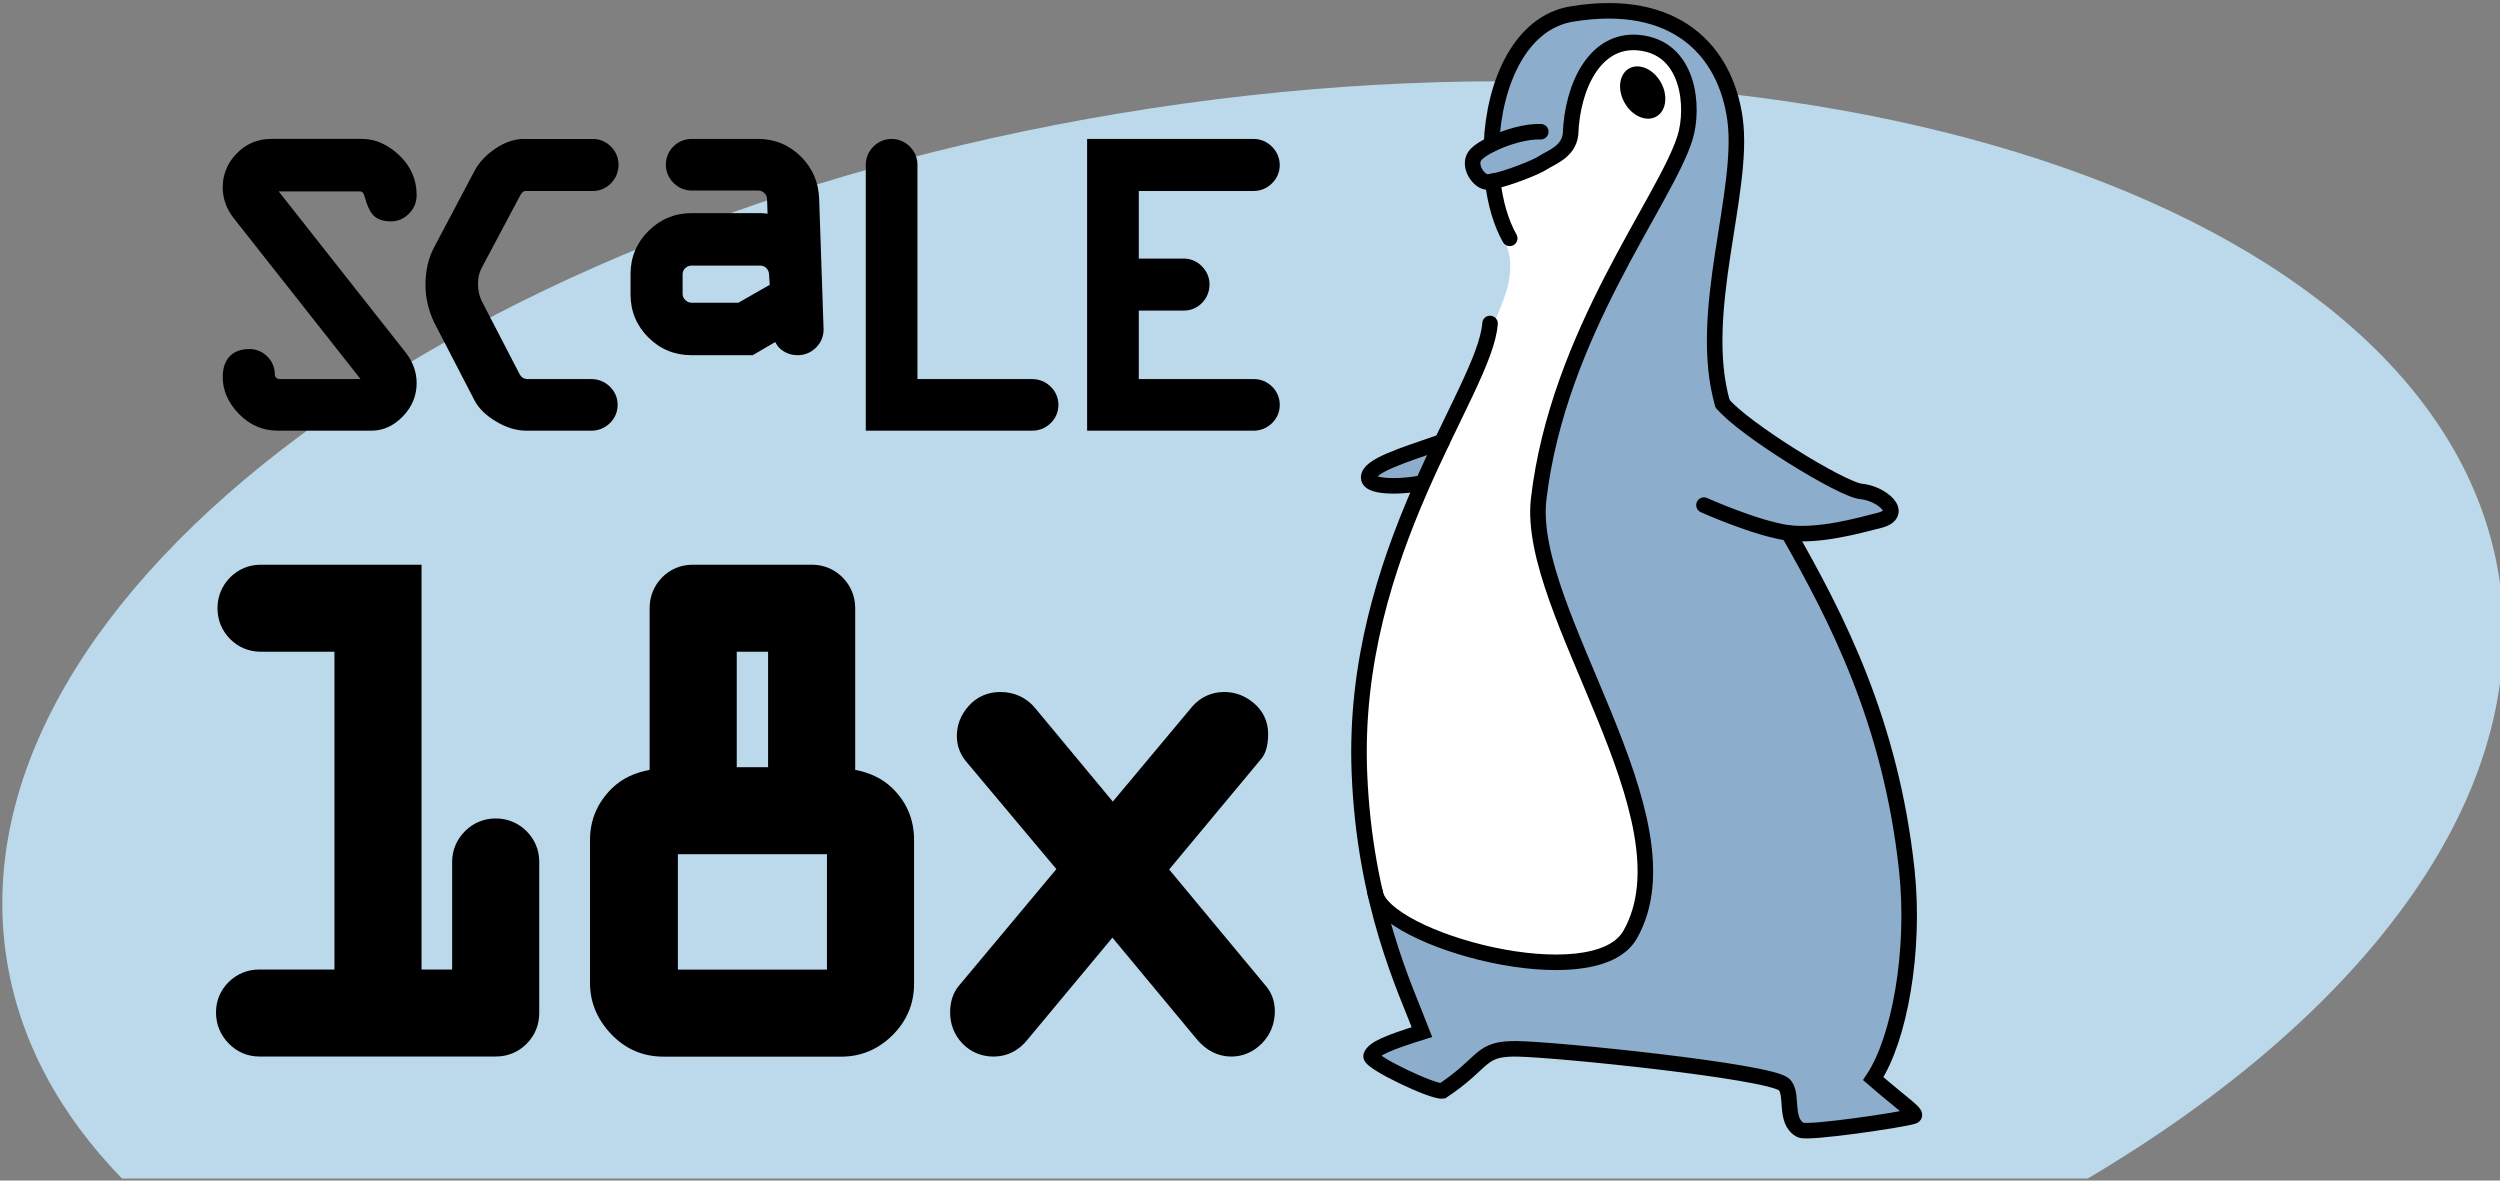 <?xml version="1.0" encoding="UTF-8" standalone="no"?>
<!-- Created with Inkscape (http://www.inkscape.org/) -->

<svg
   xmlns:dc="http://purl.org/dc/elements/1.1/"
   xmlns:cc="http://creativecommons.org/ns#"
   xmlns:rdf="http://www.w3.org/1999/02/22-rdf-syntax-ns#"
   xmlns:svg="http://www.w3.org/2000/svg"
   xmlns="http://www.w3.org/2000/svg"
   xmlns:sodipodi="http://sodipodi.sourceforge.net/DTD/sodipodi-0.dtd"
   xmlns:inkscape="http://www.inkscape.org/namespaces/inkscape"
   width="540"
   height="255"
   viewBox="0 0 142.875 67.469"
   version="1.1"
   id="svg13048"
   inkscape:version="0.92.4 (5da689c313, 2019-01-14)"
   sodipodi:docname="scale_logo_lg.svg">
  <rect x="0" y="0" width="142.875" height="67.469" fill="#808080" stroke="none"/>
  <defs
     id="defs13042" />
  <sodipodi:namedview
     id="base"
     pagecolor="#ffffff"
     bordercolor="#666666"
     borderopacity="1.0"
     inkscape:pageopacity="0.0"
     inkscape:pageshadow="2"
     inkscape:zoom="0.98994949"
     inkscape:cx="259.60024"
     inkscape:cy="225.78608"
     inkscape:document-units="px"
     inkscape:current-layer="layer1"
     showgrid="false"
     units="px"
     inkscape:window-width="1366"
     inkscape:window-height="744"
     inkscape:window-x="0"
     inkscape:window-y="24"
     inkscape:window-maximized="1" />
  <g
     inkscape:label="Layer 1"
     inkscape:groupmode="layer"
     id="layer1"
     transform="translate(0,-229.531)">
    <g
       id="g13669"
       transform="matrix(0.998,0,0,0.997,0.132,0.775)">
      <path
         d="M 6.852,297 H 119.419 c 16.056,-9.515 25.439,-22.108 23.57,-34.389 C 139.81,241.718 105.275,229.644 65.855,235.644 26.434,241.644 -2.945,263.446 0.236,284.339 0.951,289.042 3.26,293.296 6.852,297 Z"
         id="path12371"
         inkscape:connector-curvature="0"
         style="fill:#bbd9ea;stroke-width:0.265" />
      <path
         style="stroke-width:0.265"
         id="path12374"
         d="m 15.38,237.408 c -0.759,0 -1.416,0.279 -1.953,0.828 -0.534,0.546 -0.805,1.201 -0.805,1.947 0,0.638 0.211,1.232 0.627,1.766 0,0 6.947,8.82 7.265,9.223 -0.66,0 -4.613,10e-4 -4.613,10e-4 -0.123,0 -0.18,-0.04 -0.22,-0.078 -0.045,-0.043 -0.075,-0.092 -0.075,-0.19 0,-0.385 -0.147,-0.737 -0.424,-1.019 -0.279,-0.284 -0.637,-0.434 -1.033,-0.434 -0.971,0 -1.528,0.582 -1.528,1.596 0,0.777 0.312,1.491 0.928,2.123 0.619,0.636 1.362,0.959 2.207,0.959 h 5.395 c 0.665,0 1.269,-0.278 1.793,-0.825 0.519,-0.542 0.783,-1.181 0.783,-1.901 0,-0.63 -0.215,-1.224 -0.639,-1.766 0,0 -6.937,-8.809 -7.263,-9.224 0.593,0 4.608,0 4.608,0 0.135,0 0.236,0.02 0.306,0.277 0.137,0.497 0.282,0.827 0.456,1.038 0.222,0.269 0.583,0.405 1.074,0.405 0.376,0 0.715,-0.146 1.01,-0.434 0.293,-0.287 0.448,-0.656 0.448,-1.068 0,-0.895 -0.338,-1.666 -1.004,-2.294 -0.658,-0.619 -1.376,-0.933 -2.135,-0.933 h -5.21 z"
         inkscape:connector-curvature="0" />
      <path
         style="stroke-width:0.265"
         id="path12376"
         d="m 29.864,237.408 c -0.531,0 -1.076,0.185 -1.622,0.551 -0.531,0.357 -0.931,0.779 -1.189,1.258 l -2.326,4.402 c -0.328,0.611 -0.495,1.338 -0.495,2.157 0,0.742 0.172,1.474 0.51,2.177 l 2.306,4.458 c 0.242,0.454 0.657,0.856 1.238,1.202 0.579,0.344 1.158,0.519 1.718,0.519 h 3.731 c 0.399,0 0.762,-0.147 1.051,-0.425 0.294,-0.284 0.45,-0.648 0.45,-1.054 0,-0.406 -0.156,-0.77 -0.451,-1.053 -0.294,-0.282 -0.648,-0.425 -1.052,-0.425 h -3.605 c -0.266,0.002 -0.422,-0.1 -0.539,-0.349 l -2.11,-4.075 c -0.154,-0.291 -0.234,-0.631 -0.24,-1.018 0,-0.352 0.068,-0.663 0.203,-0.915 l 2.194,-4.133 c 0.156,-0.296 0.282,-0.292 0.337,-0.291 h 3.832 c 0.407,0 0.772,-0.156 1.056,-0.45 0.279,-0.29 0.427,-0.654 0.427,-1.053 0,-0.393 -0.148,-0.752 -0.428,-1.038 -0.283,-0.289 -0.646,-0.442 -1.05,-0.442 h -3.946 z"
         inkscape:connector-curvature="0" />
      <path
         style="stroke-width:0.265"
         id="path12378"
         d="m 39.477,237.408 c -0.402,0 -0.764,0.149 -1.047,0.432 -0.282,0.283 -0.432,0.645 -0.432,1.047 0,0.395 0.151,0.755 0.438,1.042 0.287,0.286 0.647,0.438 1.042,0.438 h 3.796 c 0.151,0 0.265,0.046 0.371,0.15 0.103,0.102 0.149,0.213 0.149,0.36 0,0 0.015,0.419 0.028,0.819 -0.163,-0.023 -0.307,-0.036 -0.428,-0.036 h -3.916 c -0.961,0 -1.794,0.344 -2.475,1.023 -0.682,0.679 -1.028,1.51 -1.028,2.468 v 1.162 c 0,0.966 0.343,1.798 1.019,2.474 0.676,0.675 1.509,1.018 2.476,1.018 h 3.501 c 0,0 0.793,-0.464 1.289,-0.755 0.067,0.116 0.13,0.235 0.231,0.333 0.289,0.28 0.646,0.422 1.059,0.422 0.393,0 0.752,-0.148 1.038,-0.427 0.289,-0.282 0.442,-0.645 0.442,-1.048 l -0.253,-7.472 c -0.027,-0.958 -0.381,-1.782 -1.053,-2.446 -0.674,-0.666 -1.498,-1.004 -2.45,-1.004 z m -0.365,9.233 -7.93e-4,-2.6e-4 c -0.107,-0.106 -0.154,-0.216 -0.154,-0.355 v -1.108 c 0,-0.148 0.046,-0.258 0.149,-0.361 0.104,-0.103 0.217,-0.149 0.366,-0.149 h 3.921 c 0.148,0 0.259,0.045 0.359,0.145 0.102,0.103 0.152,0.227 0.156,0.39 0,0 0.022,0.309 0.039,0.566 -0.381,0.217 -1.622,0.927 -1.795,1.027 -0.232,0 -2.68,0 -2.68,0 -0.142,2.7e-4 -0.252,-0.048 -0.36,-0.155 z"
         inkscape:connector-curvature="0" />
      <path
         style="stroke-width:0.265"
         id="path12380"
         d="m 49.885,237.844 c -0.287,0.286 -0.438,0.645 -0.438,1.04 v 15.248 h 9.529 c 0.398,0 0.762,-0.147 1.051,-0.425 0.294,-0.284 0.45,-0.648 0.45,-1.054 0,-0.405 -0.156,-0.769 -0.45,-1.053 -0.289,-0.279 -0.653,-0.426 -1.051,-0.426 0,0 -5.738,0 -6.571,0 0,-0.889 0,-12.29 0,-12.29 0,-0.394 -0.152,-0.753 -0.439,-1.039 -0.287,-0.286 -0.646,-0.436 -1.04,-0.436 -0.395,-2.7e-4 -0.755,0.15 -1.041,0.436 z"
         inkscape:connector-curvature="0" />
      <path
         style="stroke-width:0.265"
         id="path12382"
         d="m 62.601,237.408 h -0.48 v 16.724 h 9.53 c 0.398,0 0.762,-0.147 1.051,-0.425 0.294,-0.284 0.45,-0.648 0.45,-1.054 0,-0.403 -0.152,-0.766 -0.44,-1.05 -0.286,-0.281 -0.644,-0.429 -1.037,-0.429 0,0 -5.761,0 -6.595,0 0,-0.695 0,-3.229 0,-3.925 0.681,0 2.569,0 2.569,0 0.404,0 0.768,-0.152 1.051,-0.441 0.281,-0.286 0.429,-0.654 0.429,-1.062 0,-0.395 -0.151,-0.755 -0.438,-1.042 -0.287,-0.287 -0.647,-0.438 -1.042,-0.438 0,0 -1.888,0 -2.569,0 0,-0.693 0,-3.181 0,-3.874 0.833,0 6.571,0 6.571,0 0.4,0 0.765,-0.151 1.054,-0.435 0.292,-0.288 0.446,-0.649 0.446,-1.045 0,-0.402 -0.153,-0.768 -0.443,-1.059 -0.291,-0.292 -0.656,-0.445 -1.058,-0.445 z"
         inkscape:connector-curvature="0" />
      <path
         d="m 93.628,231.841 c -0.054,-8e-4 -0.106,0 -0.161,0.003 -2.034,0.093 -3.085,1.678 -3.452,2.988 -0.398,1.423 -0.113,2.321 -0.433,2.743 -0.792,1.045 -3.014,1.925 -4.419,2.242 0,0 0.235,1.669 0.594,2.664 0.359,0.995 0.774,1.621 0.512,3.103 -0.261,1.482 -2.341,5.586 -4.01,9.142 -1.93,4.112 -4.721,10.288 -4.707,17.795 0.005,2.871 0.355,5.499 0.836,7.759 0.057,0.09 0.094,0.169 0.106,0.237 0.177,1.009 3.41,3.436 8.407,3.936 4.456,0.446 7.083,-0.334 7.058,-4.56 -0.047,-7.922 -6.379,-15.968 -6.102,-20.99 0.599,-10.78 8.691,-18.586 8.567,-23.671 -0.043,-1.763 -1.132,-3.366 -2.798,-3.392 z"
         id="path3822_1_"
         style="fill:#ffffff;stroke-width:0.265"
         inkscape:connector-curvature="0" />
      <g
         id="g3835_1_"
         transform="matrix(0.265,0,0,0.265,0,229.619)">
        <path
           d="m 346.942,1.53 c -6.919,0 -14.66,2.464 -18.779,7.826 -6.014,7.824 -6.59,21.148 -6.59,21.148 0,0 -5.767,1.833 -4.448,5.457 1.14,3.136 3.824,2.789 4.53,2.636 0.009,-0.004 0.022,-0.009 0.03,-0.011 0.096,-0.021 0.154,-0.041 0.154,-0.041 5.311,-1.196 13.707,-4.523 16.701,-8.474 1.209,-1.596 0.131,-4.99 1.638,-10.369 1.386,-4.953 5.356,-10.945 13.045,-11.295 6.643,-0.302 11.016,5.929 11.182,12.809 0.466,19.22 -30.118,48.723 -32.382,89.464 -1.049,18.983 22.887,49.39 23.063,79.333 0.095,15.972 -9.839,18.923 -26.678,17.236 -18.886,-1.892 -31.104,-11.066 -31.774,-14.878 -0.045,-0.258 -0.185,-0.554 -0.401,-0.896 4.047,18.997 10.544,31.105 10.544,31.105 0,0 -11.317,3.07 -10.986,5.303 0.237,1.607 13.606,7.642 15.188,7.423 1.792,-0.247 8.623,-7.914 12.076,-8.906 4.248,-1.22 57.732,4.837 61.943,7.66 1.23,0.825 0.271,7.742 2.965,9.802 1.4,1.071 23.357,-2.283 24.382,-3.624 0.807,-1.056 -8.051,-7.578 -8.051,-7.578 3.465,-8.09 7.639,-15.373 7.393,-35.255 -0.383,-30.931 -12.851,-62.145 -25.706,-82.784 7.492,1.438 21.752,-2.387 21.834,-4.941 0.096,-2.963 -5.354,-3.871 -7.66,-4.2 -2.307,-0.33 -20.326,-10.381 -28.665,-18.863 -1.197,-4.583 -1.782,-8.727 -1.565,-15.979 0.248,-8.237 4.201,-28.665 4.53,-42.586 0.28,-11.876 -7.497,-26.193 -27.513,-26.522 z"
           id="path3810_1_"
           inkscape:connector-curvature="0"
           style="fill:#8cadcb" />
        <path
           d="m 310.744,95.257 c -5.783,1.546 -14.957,4.437 -14.991,7.259 -0.029,2.479 6.36,2.357 10.78,1.977 1.453,-3.326 2.883,-6.403 4.211,-9.236 z"
           id="path3832_1_"
           inkscape:connector-curvature="0"
           style="fill:#8cadcb" />
      </g>
      <g
         id="g3839_1_"
         transform="matrix(0.265,0,0,0.265,0,229.619)">
        <path
           d="m 385.98,114.623 c 10.353,18.205 22.107,40.762 25.566,72.906 1.887,17.52 -1.611,36.669 -7.253,45.133 6.788,5.88 9.843,7.716 8.662,8.127 -2.083,0.726 -22.722,3.803 -24.337,2.995 -3.745,-1.872 -1.45,-8.109 -3.668,-9.916 -3.499,-2.853 -49.02,-7.53 -57.622,-7.655 -8.257,-0.122 -6.684,2.811 -16.119,9.101 -2.098,0.299 -15.869,-6.292 -15.427,-7.574 0.559,-1.618 3.895,-2.911 10.994,-5.154 -3.567,-9.306 -12.377,-27.56 -13.516,-56.044 -1.915,-47.883 27.207,-82.66 28.226,-97.23"
           stroke-miterlimit="2.818"
           id="path20_1_"
           inkscape:connector-curvature="0"
           style="fill:none;stroke:#000000;stroke-width:3.359;stroke-linecap:round;stroke-miterlimit:2.818" />
        <path
           d="m 321.809,30.501 c 0.546,-13.245 6.262,-26.294 17.321,-28.125 22.553,-3.734 33.281,8.073 35.297,22.744 2.156,15.68 -8.362,41.855 -2.704,61.5"
           stroke-miterlimit="2.818"
           id="path22_1_"
           inkscape:connector-curvature="0"
           style="fill:none;stroke:#000000;stroke-width:3.359;stroke-linecap:round;stroke-miterlimit:2.818" />
        <path
           d="m 325.74,50.898 c -1.915,-3.419 -3.131,-7.691 -3.668,-12.351"
           stroke-miterlimit="2.818"
           id="path24_1_"
           inkscape:connector-curvature="0"
           style="fill:none;stroke:#000000;stroke-width:3.359;stroke-linecap:round;stroke-miterlimit:2.818" />
        <path
           d="m 311.102,94.901 c -8.5,2.947 -15.842,5.157 -15.842,7.734 0,2.578 9.273,1.841 11.593,1.105"
           stroke-miterlimit="2.818"
           id="path26_1_"
           inkscape:connector-curvature="0"
           style="fill:none;stroke:#000000;stroke-width:3.359;stroke-linecap:round;stroke-miterlimit:2.818" />
        <path
           d="m 332.447,27.836 c -3.209,-0.128 -7.451,1.167 -10.506,2.646 -1.559,0.754 -2.808,1.556 -3.455,2.24 -1.916,2.03 0.16,5.368 1.936,5.917 0.308,0.095 0.834,0.069 1.505,-0.046 3.182,-0.546 9.57,-3.083 10.948,-4.021 1.669,-1.136 5.529,-2.307 6.003,-6.137 0.386,-10.68 5.409,-20.623 14.528,-19.887 11.22,0.907 12.257,14.04 10.202,20.623 -4.25,13.626 -27.438,42.351 -31.612,78.116 -2.84,24.298 34.021,69.09 19.767,94.223 -7.73,13.626 -53.481,1.128 -55.124,-9.132"
           stroke-miterlimit="2.818"
           id="path28_1_"
           inkscape:connector-curvature="0"
           style="fill:none;stroke:#000000;stroke-width:3.359;stroke-linecap:round;stroke-miterlimit:2.818" />
        <path
           d="m 371.723,86.62 c 4.261,5.328 25.749,18.664 30.001,19.032 4.25,0.369 9.658,4.787 3.862,6.261 -4.812,1.224 -12.823,3.463 -19.606,2.71 v 0 c -7.097,-0.993 -18.261,-6.024 -18.261,-6.024"
           stroke-miterlimit="2.818"
           id="path30_1_"
           inkscape:connector-curvature="0"
           style="fill:none;stroke:#000000;stroke-width:3.359;stroke-linecap:round;stroke-miterlimit:2.818" />
      </g>
      <ellipse
         ry="1.192"
         rx="1.583"
         cy="32.906"
         cx="250.695"
         transform="rotate(60.713)"
         id="path3847_1_"
         style="stroke-width:0.265" />
      <g
         id="g8122"
         transform="matrix(0.24,0,0,0.24,-12.818,191.69)">
        <g
           id="g7251"
           transform="matrix(1.333,0,0,-1.333,150.068,292.186)">
          <path
             d="m 0,0 h -26.244 c -2.111,0 -4.012,-0.789 -5.494,-2.285 -1.477,-1.488 -2.256,-3.393 -2.256,-5.508 0,-2.117 0.775,-4.021 2.246,-5.51 1.477,-1.496 3.373,-2.285 5.482,-2.285 h 13.203 v -56.945 h -13.464 c -2.1,0 -3.991,-0.774 -5.467,-2.24 -1.483,-1.469 -2.268,-3.348 -2.268,-5.428 0,-2.133 0.752,-3.996 2.231,-5.543 1.486,-1.553 3.402,-2.377 5.539,-2.377 h 42.316 c 2.114,0 4.016,0.783 5.5,2.269 1.487,1.487 2.27,3.391 2.27,5.504 v 27.108 c 0,2.115 -0.789,4.019 -2.281,5.508 -1.491,1.482 -3.397,2.265 -5.512,2.265 -2.127,0 -4.039,-0.801 -5.531,-2.312 -1.481,-1.502 -2.264,-3.387 -2.264,-5.453 V -72.533 H 2.527 V 0 Z"
             style="fill:#000000;fill-opacity:1;fill-rule:nonzero;stroke:none"
             id="path7253"
             inkscape:connector-curvature="0" />
        </g>
        <g
           id="g7287"
           transform="matrix(1.333,0,0,-1.333,337.352,326.038)">
          <path
             d="m 0,0 c 0,0 -11.227,-13.445 -14.238,-17.049 -2.987,3.6 -13.914,16.772 -13.914,16.772 -1.569,1.877 -3.715,2.865 -6.207,2.865 -2.262,0 -4.229,-0.863 -5.684,-2.504 -1.4,-1.572 -2.111,-3.389 -2.111,-5.397 0,-1.779 0.652,-3.447 1.886,-4.818 0,0 13.627,-16.26 15.932,-19.012 -2.332,-2.795 -17.432,-20.878 -17.432,-20.878 -1.05,-1.249 -1.587,-2.87 -1.587,-4.809 0,-2.137 0.763,-4.061 2.205,-5.563 1.468,-1.531 3.396,-2.339 5.574,-2.339 2.447,0 4.588,1.095 6.187,3.171 0,0 12.028,14.463 15.08,18.135 3.051,-3.678 15.106,-18.205 15.106,-18.205 1.678,-2.027 3.822,-3.101 6.195,-3.101 2.035,0 3.92,0.812 5.449,2.351 1.522,1.537 2.327,3.537 2.327,5.787 0,1.785 -0.59,3.389 -1.707,4.637 0,0 -14.905,17.965 -17.211,20.746 2.293,2.758 16.396,19.719 16.396,19.719 0.865,0.949 1.322,2.467 1.322,4.554 0,2.194 -0.879,4.102 -2.541,5.516 C 9.463,1.914 7.672,2.588 5.707,2.588 3.465,2.588 1.492,1.693 0,0"
             style="fill:#000000;fill-opacity:1;fill-rule:nonzero;stroke:none"
             id="path7289"
             inkscape:connector-curvature="0" />
        </g>
        <path
           inkscape:connector-curvature="0"
           id="path912"
           style="fill:#000000;fill-opacity:1;fill-rule:nonzero;stroke:none;stroke-width:1.333"
           d="M 250.169,388.897 H 214.599 V 361.324 h 35.571 z m -14.045,-48.355 h -7.479 v -27.573 h 7.479 z m -17.927,-48.356 c -2.883,0 -5.44,1.057 -7.393,3.067 -1.927,1.98 -2.945,4.511 -2.945,7.319 v 38.612 c -3.356,0.643 -6.465,1.921 -9.036,4.46 -3.44,3.393 -5.188,7.529 -5.188,12.281 v 34.207 c 0,4.547 1.701,8.64 5.049,12.167 3.388,3.569 7.587,5.383 12.472,5.383 h 42.445 c 4.677,0 8.781,-1.716 12.195,-5.107 3.423,-3.396 5.159,-7.527 5.159,-12.276 v -34.373 c 0,-4.875 -1.752,-9.044 -5.205,-12.391 -2.549,-2.463 -5.585,-3.713 -8.839,-4.351 v -38.612 c 0,-2.821 -1.044,-5.36 -3.013,-7.344 -1.979,-1.992 -4.512,-3.041 -7.328,-3.041 z" />
      </g>
    </g>
  </g>
</svg>
